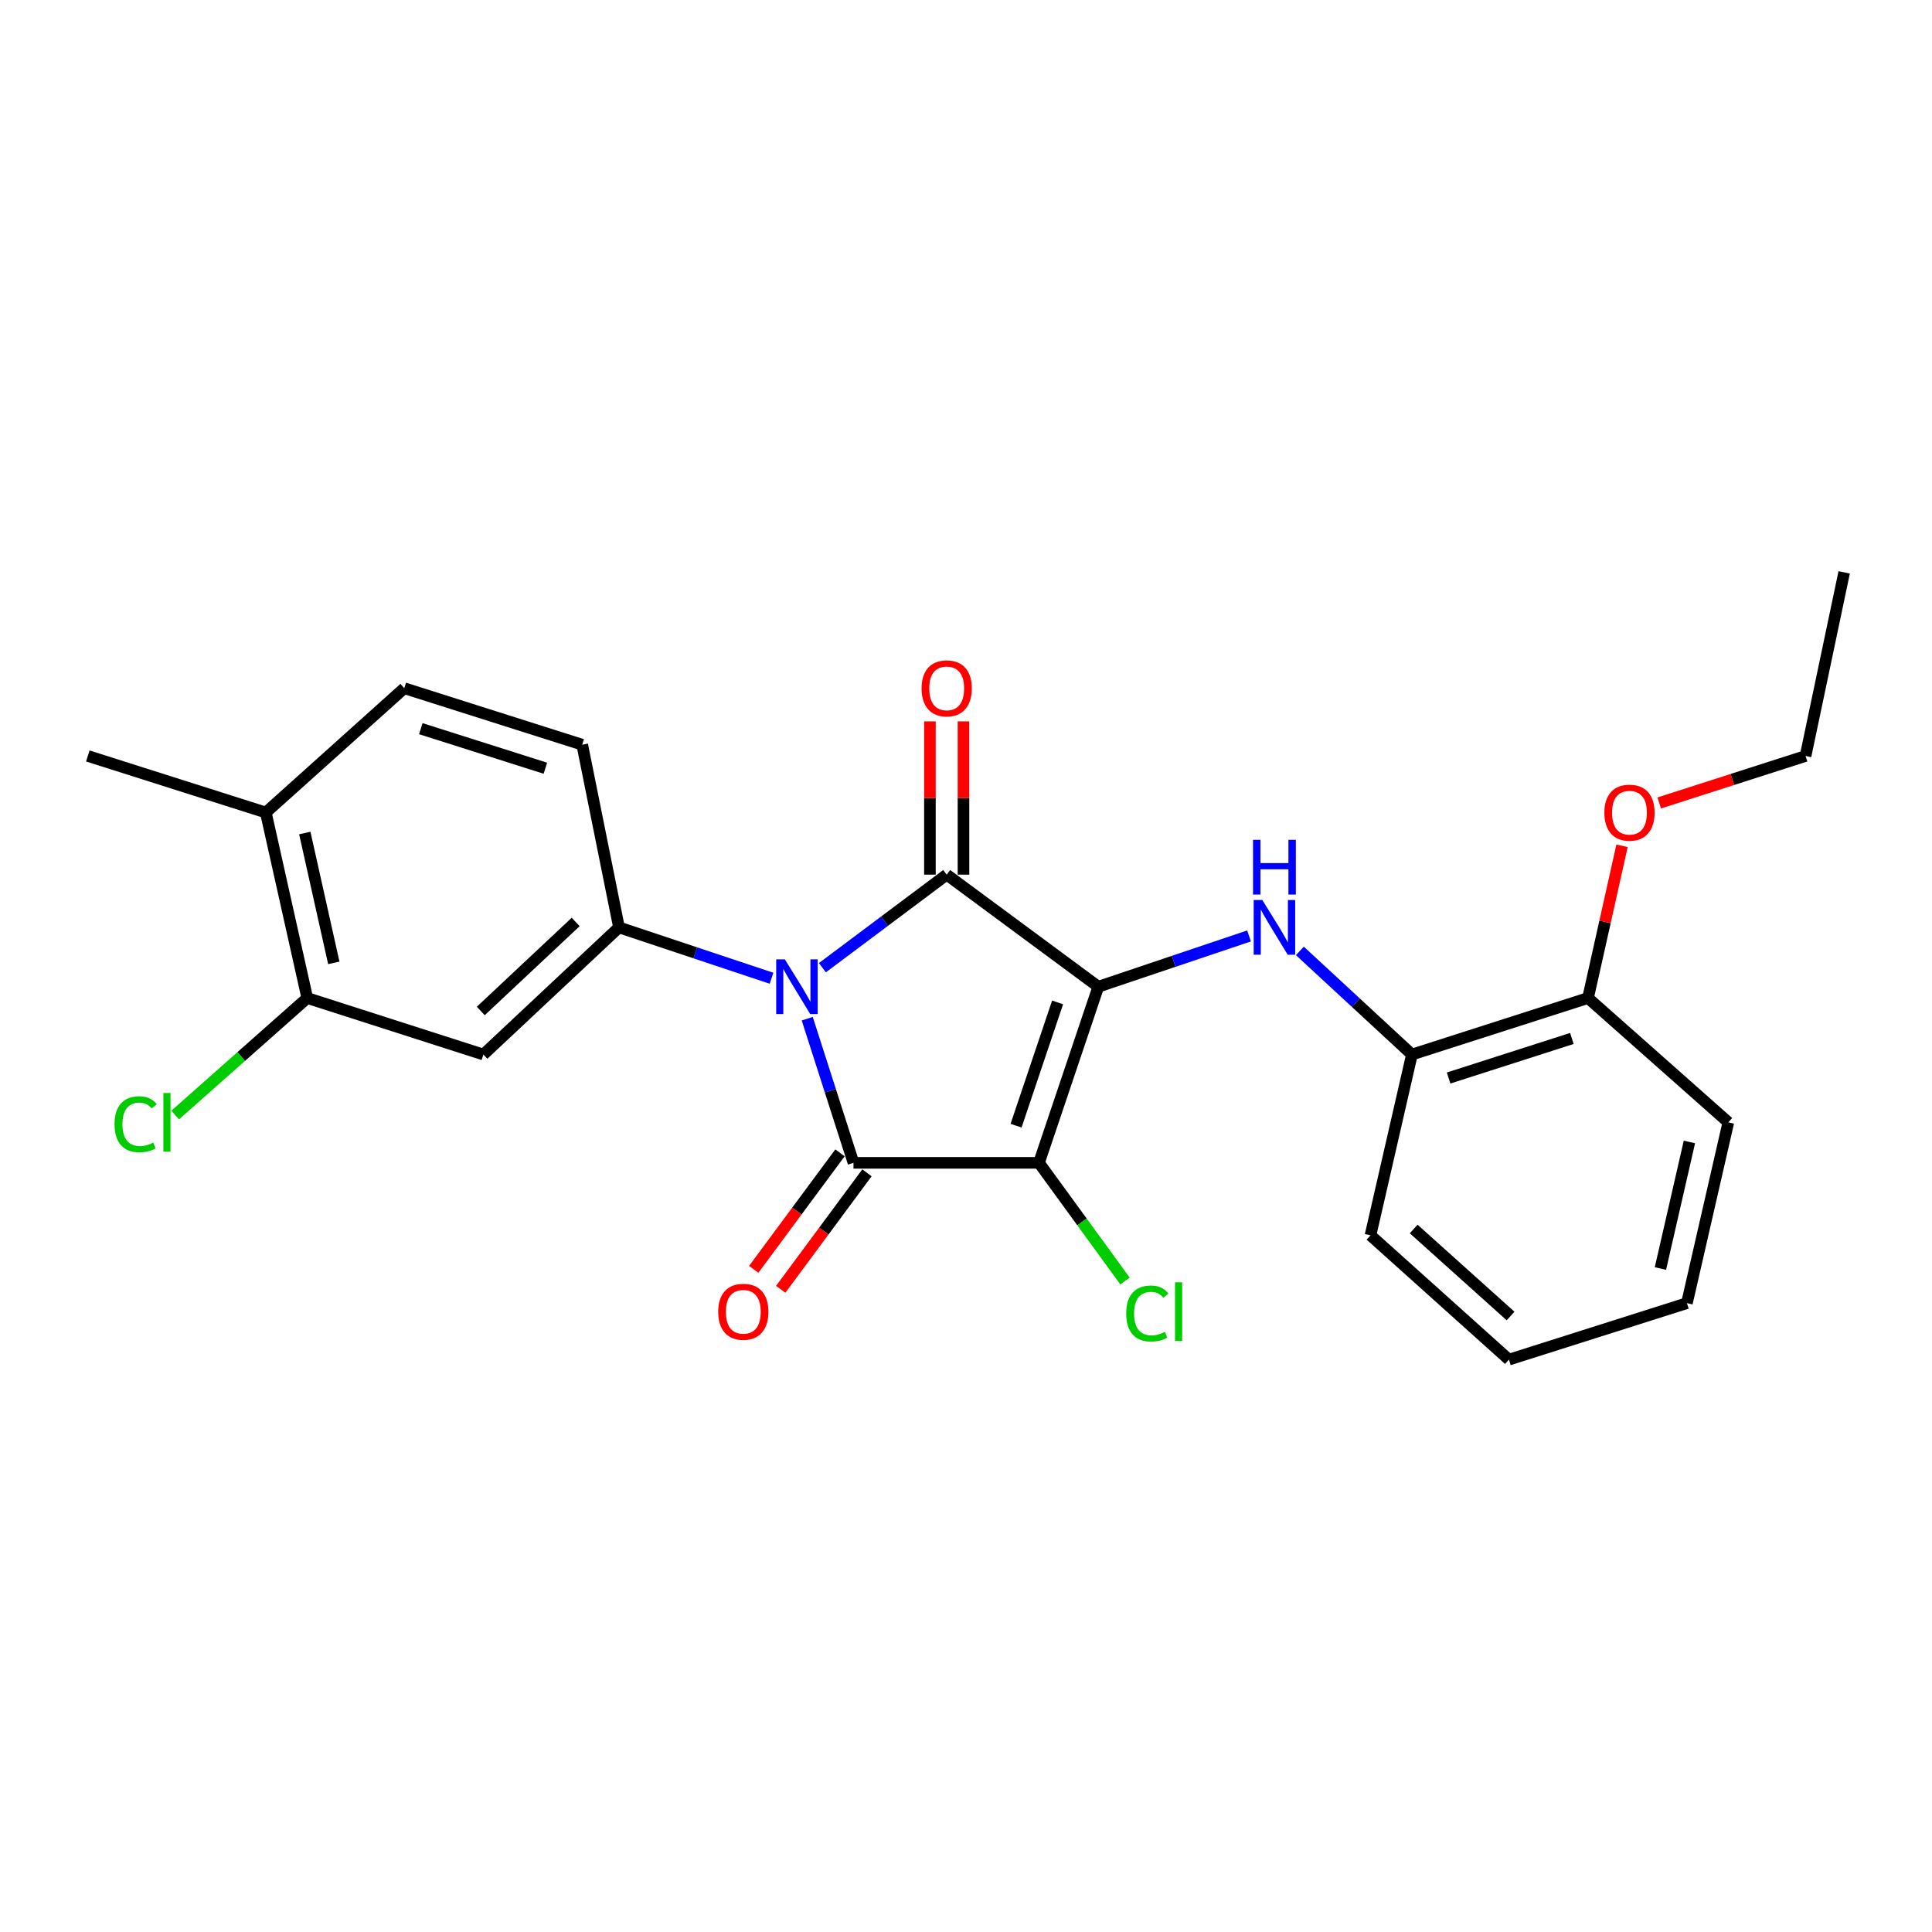 <?xml version='1.0' encoding='iso-8859-1'?>
<svg version='1.1' baseProfile='full'
              xmlns='http://www.w3.org/2000/svg'
                      xmlns:rdkit='http://www.rdkit.org/xml'
                      xmlns:xlink='http://www.w3.org/1999/xlink'
                  xml:space='preserve'
width='1000px' height='1000px' viewBox='0 0 1000 1000'>
<!-- END OF HEADER -->
<rect style='opacity:1.0;fill:#FFFFFF;stroke:none' width='1000' height='1000' x='0' y='0'> </rect>
<path class='bond-1' d='M 568.482,510.723 L 537.769,601.878' style='fill:none;fill-rule:evenodd;stroke:#000000;stroke-width:6px;stroke-linecap:butt;stroke-linejoin:miter;stroke-opacity:1' />
<path class='bond-1' d='M 547.41,518.849 L 525.911,582.657' style='fill:none;fill-rule:evenodd;stroke:#000000;stroke-width:6px;stroke-linecap:butt;stroke-linejoin:miter;stroke-opacity:1' />
<path class='bond-2' d='M 568.482,510.723 L 490.01,452.714' style='fill:none;fill-rule:evenodd;stroke:#000000;stroke-width:6px;stroke-linecap:butt;stroke-linejoin:miter;stroke-opacity:1' />
<path class='bond-4' d='M 568.482,510.723 L 607.491,497.581' style='fill:none;fill-rule:evenodd;stroke:#000000;stroke-width:6px;stroke-linecap:butt;stroke-linejoin:miter;stroke-opacity:1' />
<path class='bond-4' d='M 607.491,497.581 L 646.5,484.439' style='fill:none;fill-rule:evenodd;stroke:#0000FF;stroke-width:6px;stroke-linecap:butt;stroke-linejoin:miter;stroke-opacity:1' />
<path class='bond-0' d='M 425.664,500.874 L 457.837,476.794' style='fill:none;fill-rule:evenodd;stroke:#0000FF;stroke-width:6px;stroke-linecap:butt;stroke-linejoin:miter;stroke-opacity:1' />
<path class='bond-0' d='M 457.837,476.794 L 490.01,452.714' style='fill:none;fill-rule:evenodd;stroke:#000000;stroke-width:6px;stroke-linecap:butt;stroke-linejoin:miter;stroke-opacity:1' />
<path class='bond-5' d='M 399.336,506.333 L 359.86,493.172' style='fill:none;fill-rule:evenodd;stroke:#0000FF;stroke-width:6px;stroke-linecap:butt;stroke-linejoin:miter;stroke-opacity:1' />
<path class='bond-5' d='M 359.86,493.172 L 320.384,480.011' style='fill:none;fill-rule:evenodd;stroke:#000000;stroke-width:6px;stroke-linecap:butt;stroke-linejoin:miter;stroke-opacity:1' />
<path class='bond-25' d='M 417.817,527.277 L 429.788,564.577' style='fill:none;fill-rule:evenodd;stroke:#0000FF;stroke-width:6px;stroke-linecap:butt;stroke-linejoin:miter;stroke-opacity:1' />
<path class='bond-25' d='M 429.788,564.577 L 441.759,601.878' style='fill:none;fill-rule:evenodd;stroke:#000000;stroke-width:6px;stroke-linecap:butt;stroke-linejoin:miter;stroke-opacity:1' />
<path class='bond-3' d='M 537.769,601.878 L 441.759,601.878' style='fill:none;fill-rule:evenodd;stroke:#000000;stroke-width:6px;stroke-linecap:butt;stroke-linejoin:miter;stroke-opacity:1' />
<path class='bond-11' d='M 537.769,601.878 L 560.036,632.464' style='fill:none;fill-rule:evenodd;stroke:#000000;stroke-width:6px;stroke-linecap:butt;stroke-linejoin:miter;stroke-opacity:1' />
<path class='bond-11' d='M 560.036,632.464 L 582.304,663.05' style='fill:none;fill-rule:evenodd;stroke:#00CC00;stroke-width:6px;stroke-linecap:butt;stroke-linejoin:miter;stroke-opacity:1' />
<path class='bond-9' d='M 498.697,452.714 L 498.697,413.05' style='fill:none;fill-rule:evenodd;stroke:#000000;stroke-width:6px;stroke-linecap:butt;stroke-linejoin:miter;stroke-opacity:1' />
<path class='bond-9' d='M 498.697,413.05 L 498.697,373.385' style='fill:none;fill-rule:evenodd;stroke:#FF0000;stroke-width:6px;stroke-linecap:butt;stroke-linejoin:miter;stroke-opacity:1' />
<path class='bond-9' d='M 481.323,452.714 L 481.323,413.05' style='fill:none;fill-rule:evenodd;stroke:#000000;stroke-width:6px;stroke-linecap:butt;stroke-linejoin:miter;stroke-opacity:1' />
<path class='bond-9' d='M 481.323,413.05 L 481.323,373.385' style='fill:none;fill-rule:evenodd;stroke:#FF0000;stroke-width:6px;stroke-linecap:butt;stroke-linejoin:miter;stroke-opacity:1' />
<path class='bond-10' d='M 434.778,596.708 L 412.454,626.858' style='fill:none;fill-rule:evenodd;stroke:#000000;stroke-width:6px;stroke-linecap:butt;stroke-linejoin:miter;stroke-opacity:1' />
<path class='bond-10' d='M 412.454,626.858 L 390.13,657.007' style='fill:none;fill-rule:evenodd;stroke:#FF0000;stroke-width:6px;stroke-linecap:butt;stroke-linejoin:miter;stroke-opacity:1' />
<path class='bond-10' d='M 448.741,607.047 L 426.417,637.196' style='fill:none;fill-rule:evenodd;stroke:#000000;stroke-width:6px;stroke-linecap:butt;stroke-linejoin:miter;stroke-opacity:1' />
<path class='bond-10' d='M 426.417,637.196 L 404.093,667.345' style='fill:none;fill-rule:evenodd;stroke:#FF0000;stroke-width:6px;stroke-linecap:butt;stroke-linejoin:miter;stroke-opacity:1' />
<path class='bond-7' d='M 672.809,492.185 L 701.81,519.006' style='fill:none;fill-rule:evenodd;stroke:#0000FF;stroke-width:6px;stroke-linecap:butt;stroke-linejoin:miter;stroke-opacity:1' />
<path class='bond-7' d='M 701.81,519.006 L 730.81,545.828' style='fill:none;fill-rule:evenodd;stroke:#000000;stroke-width:6px;stroke-linecap:butt;stroke-linejoin:miter;stroke-opacity:1' />
<path class='bond-6' d='M 320.384,480.011 L 250.204,545.828' style='fill:none;fill-rule:evenodd;stroke:#000000;stroke-width:6px;stroke-linecap:butt;stroke-linejoin:miter;stroke-opacity:1' />
<path class='bond-6' d='M 297.973,477.21 L 248.846,523.283' style='fill:none;fill-rule:evenodd;stroke:#000000;stroke-width:6px;stroke-linecap:butt;stroke-linejoin:miter;stroke-opacity:1' />
<path class='bond-12' d='M 320.384,480.011 L 301.36,385.459' style='fill:none;fill-rule:evenodd;stroke:#000000;stroke-width:6px;stroke-linecap:butt;stroke-linejoin:miter;stroke-opacity:1' />
<path class='bond-8' d='M 250.204,545.828 L 159.04,516.573' style='fill:none;fill-rule:evenodd;stroke:#000000;stroke-width:6px;stroke-linecap:butt;stroke-linejoin:miter;stroke-opacity:1' />
<path class='bond-14' d='M 730.81,545.828 L 821.955,516.573' style='fill:none;fill-rule:evenodd;stroke:#000000;stroke-width:6px;stroke-linecap:butt;stroke-linejoin:miter;stroke-opacity:1' />
<path class='bond-14' d='M 749.792,557.982 L 813.593,537.503' style='fill:none;fill-rule:evenodd;stroke:#000000;stroke-width:6px;stroke-linecap:butt;stroke-linejoin:miter;stroke-opacity:1' />
<path class='bond-18' d='M 730.81,545.828 L 709.363,639.405' style='fill:none;fill-rule:evenodd;stroke:#000000;stroke-width:6px;stroke-linecap:butt;stroke-linejoin:miter;stroke-opacity:1' />
<path class='bond-16' d='M 159.04,516.573 L 124.857,546.858' style='fill:none;fill-rule:evenodd;stroke:#000000;stroke-width:6px;stroke-linecap:butt;stroke-linejoin:miter;stroke-opacity:1' />
<path class='bond-16' d='M 124.857,546.858 L 90.674,577.144' style='fill:none;fill-rule:evenodd;stroke:#00CC00;stroke-width:6px;stroke-linecap:butt;stroke-linejoin:miter;stroke-opacity:1' />
<path class='bond-27' d='M 159.04,516.573 L 137.584,420.554' style='fill:none;fill-rule:evenodd;stroke:#000000;stroke-width:6px;stroke-linecap:butt;stroke-linejoin:miter;stroke-opacity:1' />
<path class='bond-27' d='M 172.777,498.381 L 157.758,431.168' style='fill:none;fill-rule:evenodd;stroke:#000000;stroke-width:6px;stroke-linecap:butt;stroke-linejoin:miter;stroke-opacity:1' />
<path class='bond-15' d='M 301.36,385.459 L 209.25,356.213' style='fill:none;fill-rule:evenodd;stroke:#000000;stroke-width:6px;stroke-linecap:butt;stroke-linejoin:miter;stroke-opacity:1' />
<path class='bond-15' d='M 282.286,397.631 L 217.809,377.159' style='fill:none;fill-rule:evenodd;stroke:#000000;stroke-width:6px;stroke-linecap:butt;stroke-linejoin:miter;stroke-opacity:1' />
<path class='bond-13' d='M 137.584,420.554 L 209.25,356.213' style='fill:none;fill-rule:evenodd;stroke:#000000;stroke-width:6px;stroke-linecap:butt;stroke-linejoin:miter;stroke-opacity:1' />
<path class='bond-19' d='M 137.584,420.554 L 45.455,391.289' style='fill:none;fill-rule:evenodd;stroke:#000000;stroke-width:6px;stroke-linecap:butt;stroke-linejoin:miter;stroke-opacity:1' />
<path class='bond-17' d='M 821.955,516.573 L 830.759,477.173' style='fill:none;fill-rule:evenodd;stroke:#000000;stroke-width:6px;stroke-linecap:butt;stroke-linejoin:miter;stroke-opacity:1' />
<path class='bond-17' d='M 830.759,477.173 L 839.563,437.773' style='fill:none;fill-rule:evenodd;stroke:#FF0000;stroke-width:6px;stroke-linecap:butt;stroke-linejoin:miter;stroke-opacity:1' />
<path class='bond-20' d='M 821.955,516.573 L 894.587,580.923' style='fill:none;fill-rule:evenodd;stroke:#000000;stroke-width:6px;stroke-linecap:butt;stroke-linejoin:miter;stroke-opacity:1' />
<path class='bond-21' d='M 858.805,415.611 L 896.68,403.45' style='fill:none;fill-rule:evenodd;stroke:#FF0000;stroke-width:6px;stroke-linecap:butt;stroke-linejoin:miter;stroke-opacity:1' />
<path class='bond-21' d='M 896.68,403.45 L 934.556,391.289' style='fill:none;fill-rule:evenodd;stroke:#000000;stroke-width:6px;stroke-linecap:butt;stroke-linejoin:miter;stroke-opacity:1' />
<path class='bond-23' d='M 709.363,639.405 L 781.011,703.746' style='fill:none;fill-rule:evenodd;stroke:#000000;stroke-width:6px;stroke-linecap:butt;stroke-linejoin:miter;stroke-opacity:1' />
<path class='bond-23' d='M 731.719,636.13 L 781.872,681.168' style='fill:none;fill-rule:evenodd;stroke:#000000;stroke-width:6px;stroke-linecap:butt;stroke-linejoin:miter;stroke-opacity:1' />
<path class='bond-26' d='M 894.587,580.923 L 873.149,674.5' style='fill:none;fill-rule:evenodd;stroke:#000000;stroke-width:6px;stroke-linecap:butt;stroke-linejoin:miter;stroke-opacity:1' />
<path class='bond-26' d='M 874.436,591.08 L 859.43,656.584' style='fill:none;fill-rule:evenodd;stroke:#000000;stroke-width:6px;stroke-linecap:butt;stroke-linejoin:miter;stroke-opacity:1' />
<path class='bond-22' d='M 934.556,391.289 L 954.545,296.254' style='fill:none;fill-rule:evenodd;stroke:#000000;stroke-width:6px;stroke-linecap:butt;stroke-linejoin:miter;stroke-opacity:1' />
<path class='bond-24' d='M 781.011,703.746 L 873.149,674.5' style='fill:none;fill-rule:evenodd;stroke:#000000;stroke-width:6px;stroke-linecap:butt;stroke-linejoin:miter;stroke-opacity:1' />
<path  class='atom-1' d='M 406.244 496.563
L 415.524 511.563
Q 416.444 513.043, 417.924 515.723
Q 419.404 518.403, 419.484 518.563
L 419.484 496.563
L 423.244 496.563
L 423.244 524.883
L 419.364 524.883
L 409.404 508.483
Q 408.244 506.563, 407.004 504.363
Q 405.804 502.163, 405.444 501.483
L 405.444 524.883
L 401.764 524.883
L 401.764 496.563
L 406.244 496.563
' fill='#0000FF'/>
<path  class='atom-5' d='M 653.385 465.851
L 662.665 480.851
Q 663.585 482.331, 665.065 485.011
Q 666.545 487.691, 666.625 487.851
L 666.625 465.851
L 670.385 465.851
L 670.385 494.171
L 666.505 494.171
L 656.545 477.771
Q 655.385 475.851, 654.145 473.651
Q 652.945 471.451, 652.585 470.771
L 652.585 494.171
L 648.905 494.171
L 648.905 465.851
L 653.385 465.851
' fill='#0000FF'/>
<path  class='atom-5' d='M 648.565 434.699
L 652.405 434.699
L 652.405 446.739
L 666.885 446.739
L 666.885 434.699
L 670.725 434.699
L 670.725 463.019
L 666.885 463.019
L 666.885 449.939
L 652.405 449.939
L 652.405 463.019
L 648.565 463.019
L 648.565 434.699
' fill='#0000FF'/>
<path  class='atom-10' d='M 477.01 356.293
Q 477.01 349.493, 480.37 345.693
Q 483.73 341.893, 490.01 341.893
Q 496.29 341.893, 499.65 345.693
Q 503.01 349.493, 503.01 356.293
Q 503.01 363.173, 499.61 367.093
Q 496.21 370.973, 490.01 370.973
Q 483.77 370.973, 480.37 367.093
Q 477.01 363.213, 477.01 356.293
M 490.01 367.773
Q 494.33 367.773, 496.65 364.893
Q 499.01 361.973, 499.01 356.293
Q 499.01 350.733, 496.65 347.933
Q 494.33 345.093, 490.01 345.093
Q 485.69 345.093, 483.33 347.893
Q 481.01 350.693, 481.01 356.293
Q 481.01 362.013, 483.33 364.893
Q 485.69 367.773, 490.01 367.773
' fill='#FF0000'/>
<path  class='atom-11' d='M 371.735 678.972
Q 371.735 672.172, 375.095 668.372
Q 378.455 664.572, 384.735 664.572
Q 391.015 664.572, 394.375 668.372
Q 397.735 672.172, 397.735 678.972
Q 397.735 685.852, 394.335 689.772
Q 390.935 693.652, 384.735 693.652
Q 378.495 693.652, 375.095 689.772
Q 371.735 685.892, 371.735 678.972
M 384.735 690.452
Q 389.055 690.452, 391.375 687.572
Q 393.735 684.652, 393.735 678.972
Q 393.735 673.412, 391.375 670.612
Q 389.055 667.772, 384.735 667.772
Q 380.415 667.772, 378.055 670.572
Q 375.735 673.372, 375.735 678.972
Q 375.735 684.692, 378.055 687.572
Q 380.415 690.452, 384.735 690.452
' fill='#FF0000'/>
<path  class='atom-12' d='M 582.918 679.872
Q 582.918 672.832, 586.198 669.152
Q 589.518 665.432, 595.798 665.432
Q 601.638 665.432, 604.758 669.552
L 602.118 671.712
Q 599.838 668.712, 595.798 668.712
Q 591.518 668.712, 589.238 671.592
Q 586.998 674.432, 586.998 679.872
Q 586.998 685.472, 589.318 688.352
Q 591.678 691.232, 596.238 691.232
Q 599.358 691.232, 602.998 689.352
L 604.118 692.352
Q 602.638 693.312, 600.398 693.872
Q 598.158 694.432, 595.678 694.432
Q 589.518 694.432, 586.198 690.672
Q 582.918 686.912, 582.918 679.872
' fill='#00CC00'/>
<path  class='atom-12' d='M 608.198 663.712
L 611.878 663.712
L 611.878 694.072
L 608.198 694.072
L 608.198 663.712
' fill='#00CC00'/>
<path  class='atom-17' d='M 59.288 581.903
Q 59.288 574.863, 62.568 571.183
Q 65.888 567.463, 72.168 567.463
Q 78.008 567.463, 81.128 571.583
L 78.488 573.743
Q 76.208 570.743, 72.168 570.743
Q 67.888 570.743, 65.608 573.623
Q 63.368 576.463, 63.368 581.903
Q 63.368 587.503, 65.688 590.383
Q 68.048 593.263, 72.608 593.263
Q 75.728 593.263, 79.368 591.383
L 80.488 594.383
Q 79.008 595.343, 76.768 595.903
Q 74.528 596.463, 72.048 596.463
Q 65.888 596.463, 62.568 592.703
Q 59.288 588.943, 59.288 581.903
' fill='#00CC00'/>
<path  class='atom-17' d='M 84.568 565.743
L 88.248 565.743
L 88.248 596.103
L 84.568 596.103
L 84.568 565.743
' fill='#00CC00'/>
<path  class='atom-18' d='M 830.411 420.634
Q 830.411 413.834, 833.771 410.034
Q 837.131 406.234, 843.411 406.234
Q 849.691 406.234, 853.051 410.034
Q 856.411 413.834, 856.411 420.634
Q 856.411 427.514, 853.011 431.434
Q 849.611 435.314, 843.411 435.314
Q 837.171 435.314, 833.771 431.434
Q 830.411 427.554, 830.411 420.634
M 843.411 432.114
Q 847.731 432.114, 850.051 429.234
Q 852.411 426.314, 852.411 420.634
Q 852.411 415.074, 850.051 412.274
Q 847.731 409.434, 843.411 409.434
Q 839.091 409.434, 836.731 412.234
Q 834.411 415.034, 834.411 420.634
Q 834.411 426.354, 836.731 429.234
Q 839.091 432.114, 843.411 432.114
' fill='#FF0000'/>
</svg>
